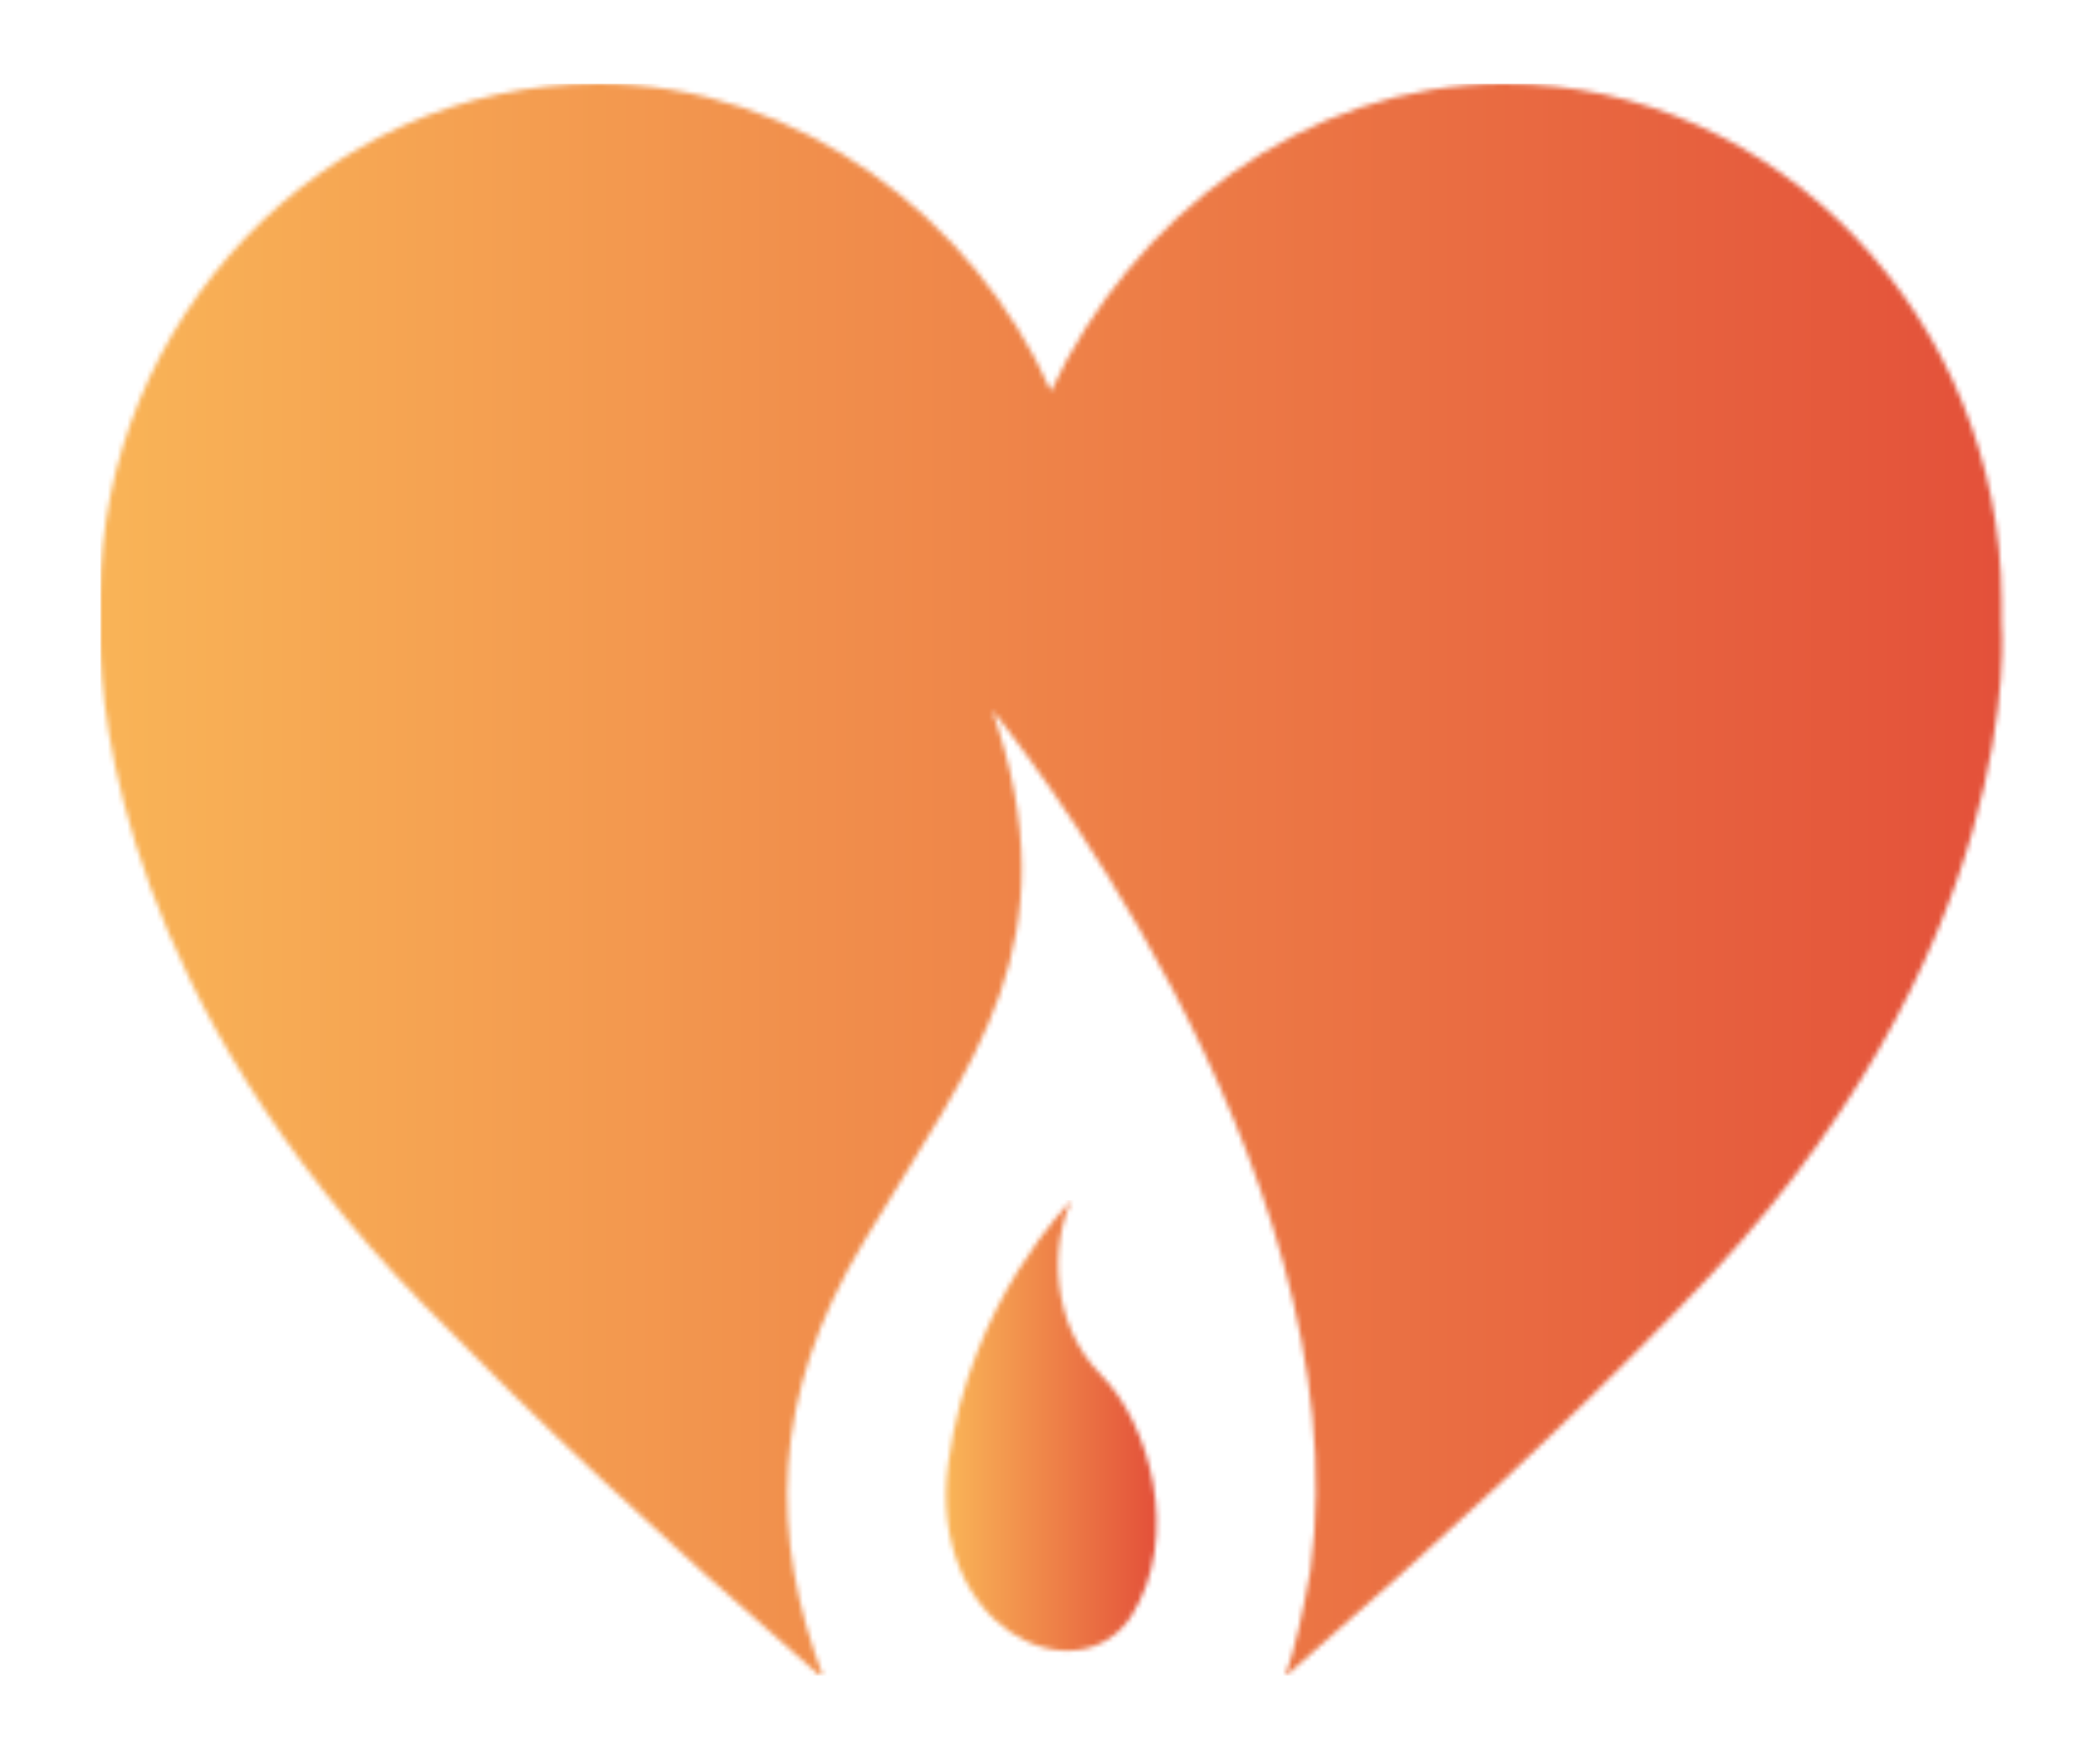<?xml version="1.0" encoding="utf-8"?>
<!-- Generator: Adobe Illustrator 24.2.1, SVG Export Plug-In . SVG Version: 6.00 Build 0)  -->
<svg version="1.1" id="Слой_1" xmlns="http://www.w3.org/2000/svg" xmlns:xlink="http://www.w3.org/1999/xlink" x="0px" y="0px"
	 viewBox="0 0 429 360" style="enable-background:new 0 0 429 360;" xml:space="preserve">
<style type="text/css">
	.st0{fill:#FFFFFF;filter:url(#Adobe_OpacityMaskFilter);}
	.st1{mask:url(#mask0_337_1013_1_);}
	.st2{fill:url(#SVGID_1_);}
	.st3{fill:#FFFFFF;filter:url(#Adobe_OpacityMaskFilter_1_);}
	.st4{mask:url(#mask0_337_1019_2_);}
	.st5{fill:url(#SVGID_2_);}
</style>
<defs>
	<filter id="Adobe_OpacityMaskFilter" filterUnits="userSpaceOnUse" x="20.5" y="17.1" width="394.3" height="325.3">
		<feColorMatrix  type="matrix" values="1 0 0 0 0  0 1 0 0 0  0 0 1 0 0  0 0 0 1 0"/>
	</filter>
</defs>
<mask maskUnits="userSpaceOnUse" x="20.5" y="17.1" width="394.3" height="325.3" id="mask0_337_1013_1_">
	<path class="st0" d="M307.3,17.1c-41.1,0-76.2,27.7-92.6,62.8c-15.7-35.2-51.5-62.8-92.6-62.8c-56,0-101.6,48.6-101.6,104.7
		c0,1.5,0,3,0,4.5c0,0,0,0.7,0,3v1.5c0,15.7,5.2,73.3,65.7,135.4c23.2,23.9,47.8,47.1,82.2,77c-11.2-29.2-11.2-57.6,8.2-89.7
		c22.4-37.4,42.6-60.6,26.1-108.4c0,0,76.2,92.7,65,175.8c-1.5,8.2-3,15.7-5.2,21.7c33.6-29.2,58.3-52.4,80.7-75.5
		c71.7-72.5,65.7-139.9,65.7-139.9c0-1.5,0-3,0-4.5C408.8,65.7,363.3,17.1,307.3,17.1z"/>
</mask>
<g class="st1">
	<linearGradient id="SVGID_1_" gradientUnits="userSpaceOnUse" x1="20.491" y1="179.798" x2="414.821" y2="179.798">
		<stop  offset="0" style="stop-color:#F9B457"/>
		<stop  offset="1" style="stop-color:#E34F39"/>
	</linearGradient>
	<path class="st2" d="M414.8,17.1H20.5v325.3h394.3V17.1z"/>
</g>
<defs>
	<filter id="Adobe_OpacityMaskFilter_1_" filterUnits="userSpaceOnUse" x="189.9" y="245.2" width="51.5" height="101.7">
		<feColorMatrix  type="matrix" values="1 0 0 0 0  0 1 0 0 0  0 0 1 0 0  0 0 0 1 0"/>
	</filter>
</defs>
<mask maskUnits="userSpaceOnUse" x="189.9" y="245.2" width="51.5" height="101.7" id="mask0_337_1019_2_">
	<path class="st3" d="M193.7,299c-4.5,33.7,26.1,47.9,37.3,31.4c10.5-16.5,3.7-39.6-6-49.4c-10.5-10.5-10.5-26.9-6-35.9
		C219.1,245.2,198.2,265.3,193.7,299z"/>
</mask>
<g class="st4">
	
		<linearGradient id="SVGID_2_" gradientUnits="userSpaceOnUse" x1="193.805" y1="62.856" x2="236.486" y2="62.856" gradientTransform="matrix(1 0 0 -1 0 358.866)">
		<stop  offset="0" style="stop-color:#F9B457"/>
		<stop  offset="1" style="stop-color:#E34F39"/>
	</linearGradient>
	<path class="st5" d="M241.5,245.2h-51.5v101.7h51.5V245.2z"/>
</g>
</svg>
